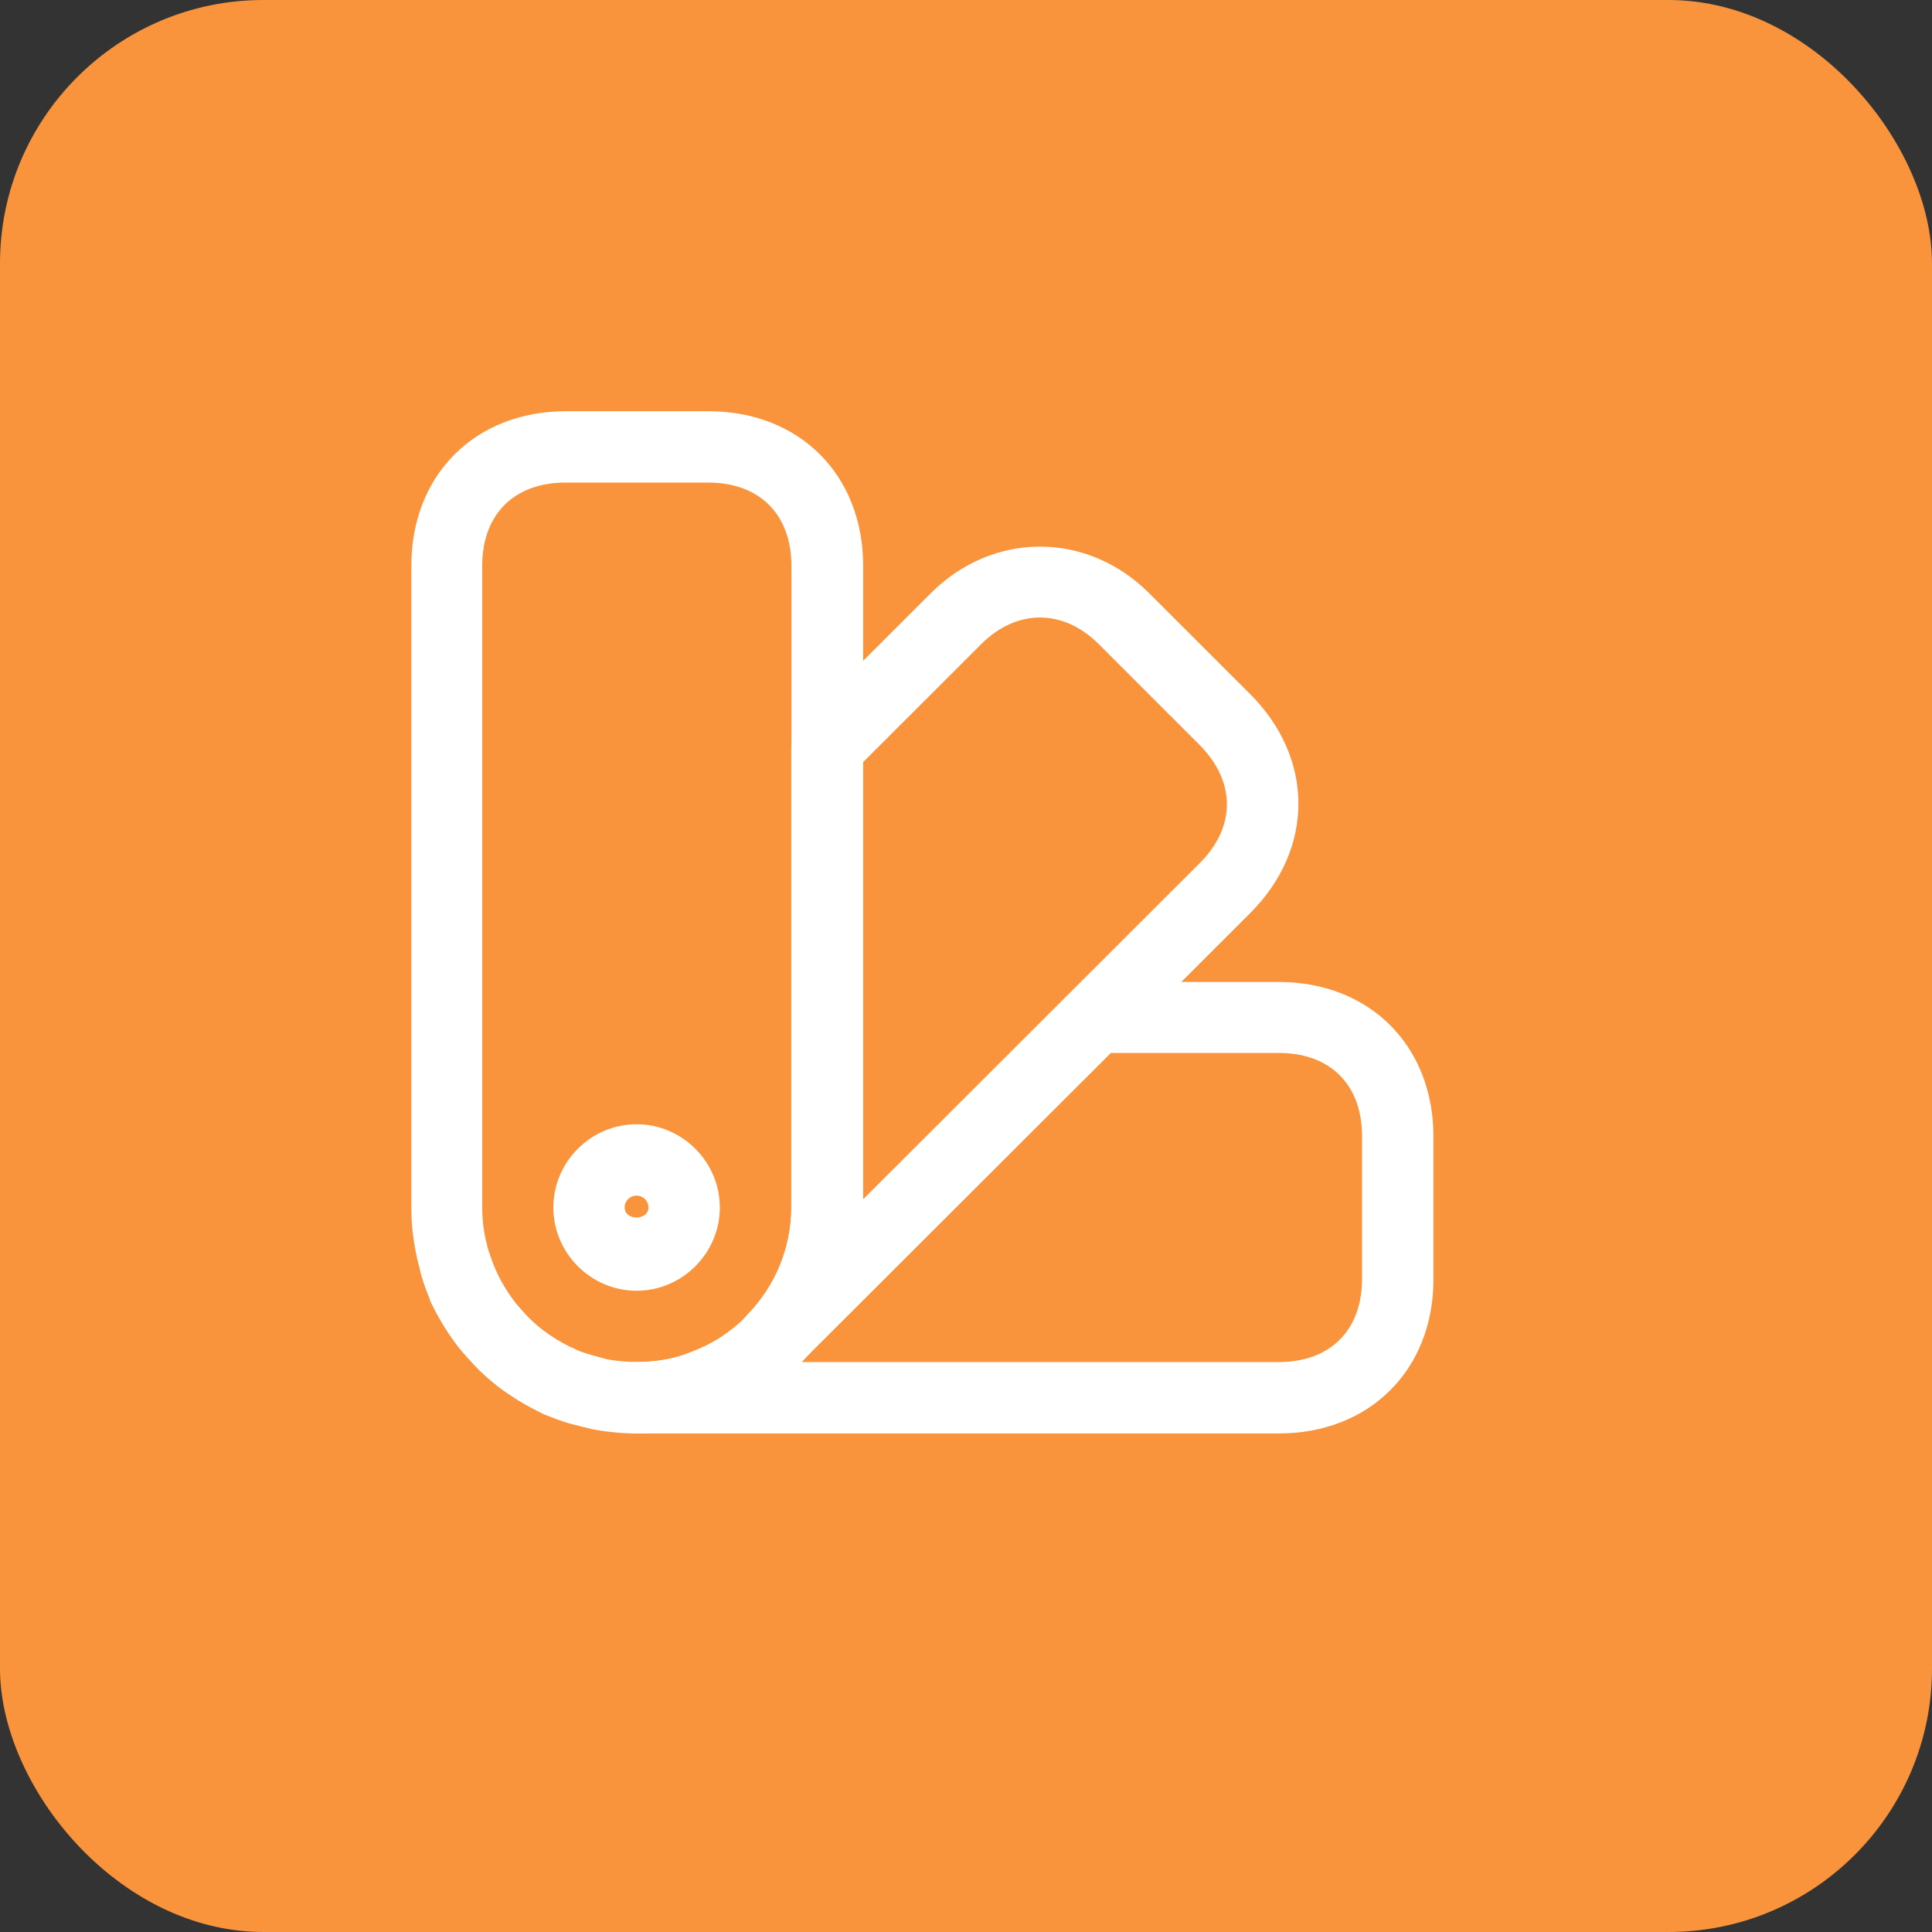 <?xml version="1.0" encoding="UTF-8"?> <svg xmlns="http://www.w3.org/2000/svg" width="22" height="22" viewBox="0 0 22 22" fill="none"><rect x="0" y="0" width="22" height="22" fill="#333333" stroke="none"/><rect width="22" height="22" rx="3" fill="#F9943C"></rect><path d="M7.251 16.323C7.089 16.323 6.915 16.307 6.742 16.274C6.65 16.253 6.569 16.231 6.487 16.209C6.395 16.182 6.309 16.15 6.227 16.117C6.206 16.112 6.189 16.101 6.173 16.095C5.984 15.998 5.821 15.9 5.675 15.792C5.664 15.787 5.659 15.776 5.648 15.77C5.567 15.705 5.491 15.64 5.42 15.565C5.344 15.483 5.29 15.418 5.231 15.353C5.106 15.191 5.003 15.028 4.911 14.839C4.9 14.822 4.895 14.801 4.889 14.779C4.857 14.703 4.83 14.627 4.808 14.546C4.776 14.432 4.754 14.357 4.738 14.275C4.7 14.086 4.684 13.918 4.684 13.755V6.443C4.684 5.408 5.409 4.683 6.444 4.683H8.069C9.104 4.683 9.829 5.408 9.829 6.443V13.75C9.829 14.422 9.569 15.061 9.098 15.543C9.012 15.63 8.947 15.689 8.887 15.738C8.714 15.89 8.492 16.025 8.253 16.122C8.199 16.144 8.134 16.171 8.064 16.198C7.798 16.28 7.522 16.323 7.251 16.323ZM6.569 15.375C6.623 15.397 6.677 15.413 6.731 15.429C6.791 15.445 6.85 15.462 6.91 15.478C7.208 15.532 7.527 15.516 7.782 15.429C7.82 15.413 7.874 15.397 7.923 15.375C8.096 15.305 8.237 15.218 8.361 15.115C8.416 15.072 8.454 15.034 8.492 15.001C8.833 14.649 9.012 14.216 9.012 13.755V6.443C9.012 5.858 8.649 5.495 8.064 5.495H6.439C5.854 5.495 5.491 5.858 5.491 6.443V13.75C5.491 13.864 5.502 13.983 5.529 14.107C5.539 14.156 5.556 14.216 5.572 14.281C5.594 14.34 5.61 14.389 5.632 14.443C5.642 14.46 5.648 14.476 5.653 14.487C5.659 14.498 5.664 14.514 5.669 14.525C5.734 14.644 5.799 14.747 5.87 14.839C5.908 14.882 5.957 14.936 6.005 14.99C6.065 15.055 6.114 15.093 6.168 15.137C6.173 15.142 6.184 15.148 6.189 15.153C6.276 15.218 6.374 15.277 6.487 15.337C6.498 15.342 6.509 15.342 6.52 15.348C6.531 15.353 6.547 15.364 6.569 15.375Z" fill="white"></path><path d="M14.562 16.323H7.25C7.028 16.323 6.844 16.139 6.844 15.917C6.844 15.695 7.028 15.51 7.25 15.51C7.44 15.51 7.624 15.483 7.781 15.429C7.819 15.413 7.873 15.397 7.922 15.375C8.095 15.305 8.236 15.218 8.36 15.115C8.415 15.072 8.453 15.034 8.49 15.001L12.195 11.302C12.271 11.226 12.374 11.182 12.482 11.182H14.562C15.597 11.182 16.323 11.908 16.323 12.943V14.568C16.323 15.597 15.597 16.323 14.562 16.323ZM9.124 15.51H14.562C15.148 15.51 15.51 15.148 15.51 14.562V12.938C15.51 12.352 15.148 11.99 14.562 11.99H12.65L9.124 15.51Z" fill="white"></path><path d="M6.604 16.226C6.566 16.226 6.528 16.22 6.49 16.209C6.09 16.09 5.721 15.868 5.429 15.57C5.136 15.283 4.914 14.915 4.795 14.514C4.73 14.297 4.849 14.075 5.066 14.01C5.283 13.945 5.505 14.064 5.575 14.275C5.748 14.828 6.182 15.261 6.734 15.435C6.945 15.5 7.065 15.727 7 15.944C6.94 16.112 6.778 16.226 6.604 16.226Z" fill="white"></path><path d="M8.798 15.668C8.695 15.668 8.592 15.63 8.511 15.548C8.354 15.391 8.349 15.137 8.506 14.974C8.831 14.644 9.01 14.205 9.01 13.745V8.512C9.01 8.404 9.053 8.301 9.129 8.225L10.597 6.757C11.306 6.047 12.379 6.047 13.088 6.757L14.237 7.905C14.968 8.637 14.968 9.666 14.237 10.397L9.085 15.543C9.004 15.63 8.901 15.668 8.798 15.668ZM9.822 8.685V13.663L13.662 9.828C14.074 9.417 14.074 8.902 13.662 8.485L12.514 7.337C12.108 6.93 11.577 6.93 11.171 7.337L9.822 8.685Z" fill="white"></path><path d="M7.249 14.698C6.729 14.698 6.301 14.27 6.301 13.75C6.301 13.23 6.729 12.802 7.249 12.802C7.769 12.802 8.197 13.23 8.197 13.75C8.197 14.27 7.769 14.698 7.249 14.698ZM7.249 13.615C7.173 13.615 7.113 13.674 7.113 13.75C7.113 13.902 7.384 13.902 7.384 13.75C7.384 13.674 7.325 13.615 7.249 13.615Z" fill="white"></path></svg> 